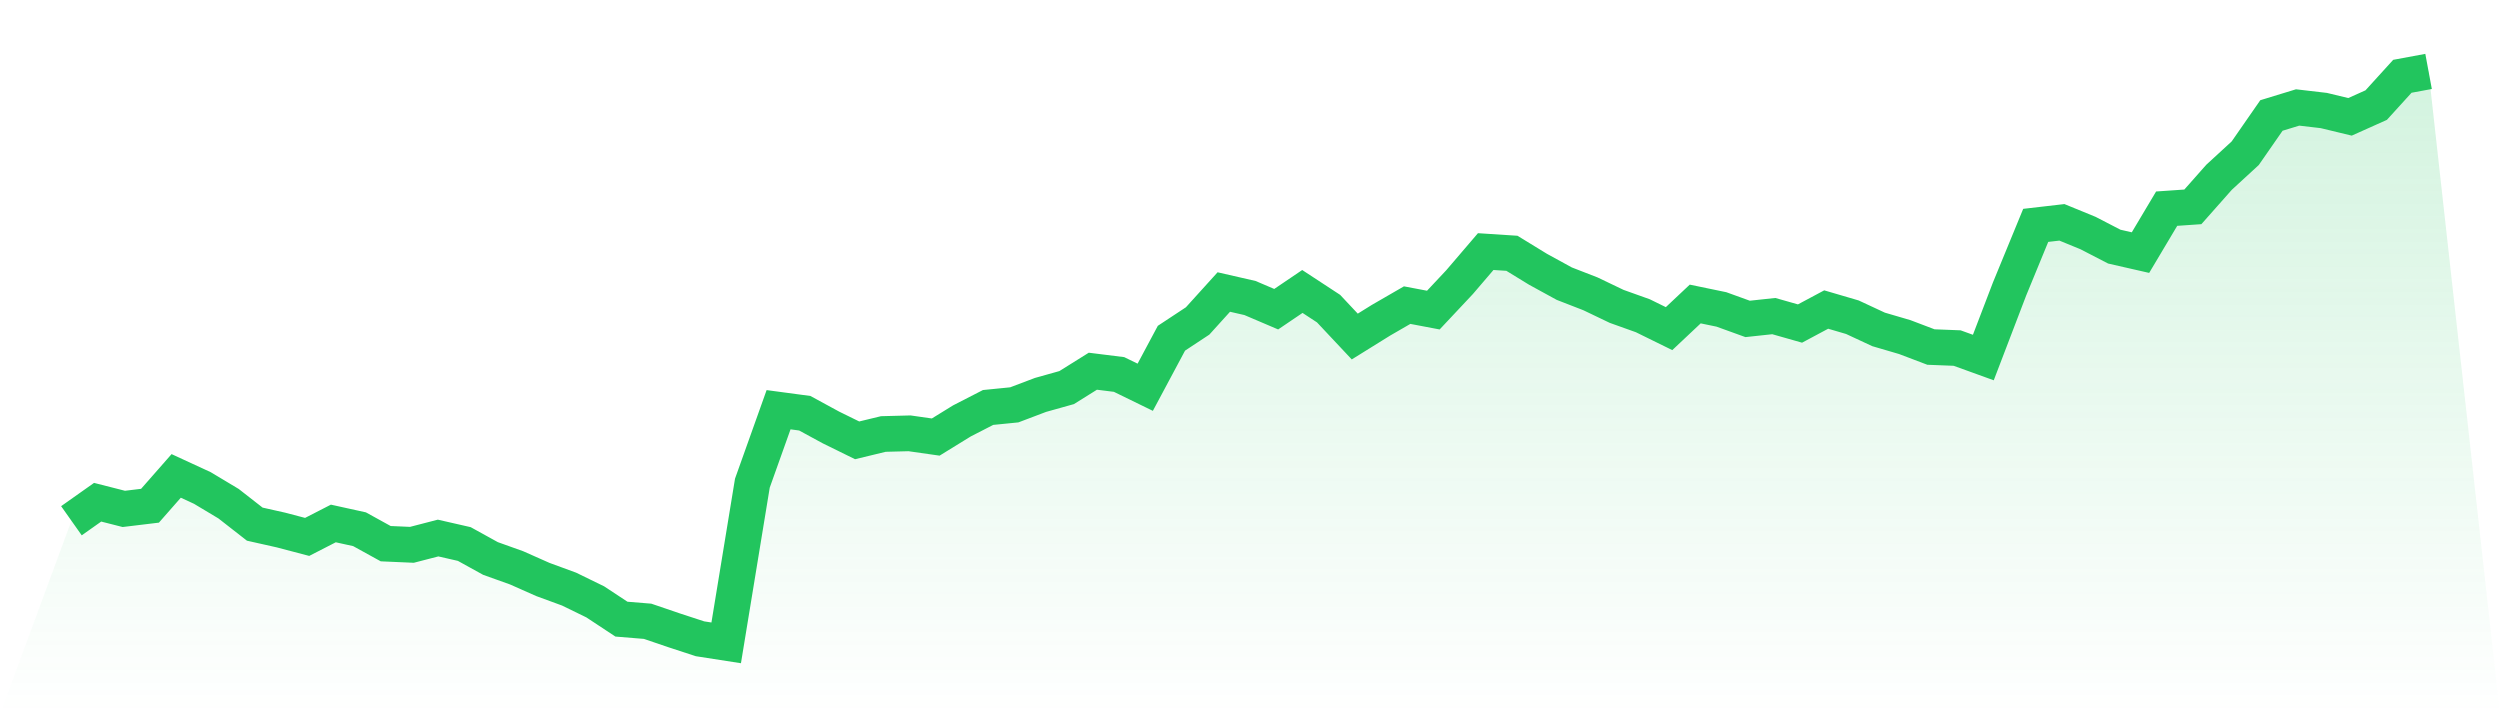 <svg viewBox="0 0 140 40" xmlns="http://www.w3.org/2000/svg">
<defs>
<linearGradient id="gradient" x1="0" x2="0" y1="0" y2="1">
<stop offset="0%" stop-color="#22c55e" stop-opacity="0.2"/>
<stop offset="100%" stop-color="#22c55e" stop-opacity="0"/>
</linearGradient>
</defs>
<path d="M4,29.162 L4,29.162 L5.467,28.125 L6.933,28.498 L8.4,28.321 L9.867,26.651 L11.333,27.328 L12.8,28.207 L14.267,29.352 L15.733,29.681 L17.2,30.067 L18.667,29.314 L20.133,29.637 L21.6,30.446 L23.067,30.51 L24.533,30.13 L26,30.465 L27.467,31.275 L28.933,31.8 L30.4,32.451 L31.867,32.989 L33.333,33.704 L34.8,34.672 L36.267,34.792 L37.733,35.292 L39.2,35.772 L40.667,36 L42.133,27.056 L43.6,22.944 L45.067,23.141 L46.533,23.938 L48,24.659 L49.467,24.304 L50.933,24.266 L52.4,24.475 L53.867,23.571 L55.333,22.818 L56.8,22.672 L58.267,22.116 L59.733,21.705 L61.2,20.788 L62.667,20.971 L64.133,21.686 L65.6,18.941 L67.067,17.973 L68.533,16.353 L70,16.689 L71.467,17.315 L72.933,16.322 L74.4,17.283 L75.867,18.846 L77.333,17.935 L78.8,17.087 L80.267,17.365 L81.733,15.803 L83.2,14.089 L84.667,14.184 L86.133,15.082 L87.6,15.885 L89.067,16.455 L90.533,17.157 L92,17.682 L93.467,18.403 L94.933,17.024 L96.4,17.328 L97.867,17.859 L99.333,17.701 L100.8,18.118 L102.267,17.334 L103.733,17.764 L105.2,18.447 L106.667,18.877 L108.133,19.434 L109.6,19.491 L111.067,20.022 L112.533,16.189 L114,12.621 L115.467,12.451 L116.933,13.052 L118.4,13.811 L119.867,14.146 L121.333,11.685 L122.8,11.584 L124.267,9.927 L125.733,8.58 L127.2,6.467 L128.667,6.018 L130.133,6.189 L131.6,6.543 L133.067,5.885 L134.533,4.272 L136,4 L140,40 L0,40 z" fill="url(#gradient)"/>
<path d="M4,29.162 L4,29.162 L5.467,28.125 L6.933,28.498 L8.4,28.321 L9.867,26.651 L11.333,27.328 L12.8,28.207 L14.267,29.352 L15.733,29.681 L17.2,30.067 L18.667,29.314 L20.133,29.637 L21.6,30.446 L23.067,30.51 L24.533,30.13 L26,30.465 L27.467,31.275 L28.933,31.8 L30.4,32.451 L31.867,32.989 L33.333,33.704 L34.8,34.672 L36.267,34.792 L37.733,35.292 L39.2,35.772 L40.667,36 L42.133,27.056 L43.6,22.944 L45.067,23.141 L46.533,23.938 L48,24.659 L49.467,24.304 L50.933,24.266 L52.4,24.475 L53.867,23.571 L55.333,22.818 L56.8,22.672 L58.267,22.116 L59.733,21.705 L61.2,20.788 L62.667,20.971 L64.133,21.686 L65.6,18.941 L67.067,17.973 L68.533,16.353 L70,16.689 L71.467,17.315 L72.933,16.322 L74.4,17.283 L75.867,18.846 L77.333,17.935 L78.8,17.087 L80.267,17.365 L81.733,15.803 L83.2,14.089 L84.667,14.184 L86.133,15.082 L87.6,15.885 L89.067,16.455 L90.533,17.157 L92,17.682 L93.467,18.403 L94.933,17.024 L96.4,17.328 L97.867,17.859 L99.333,17.701 L100.8,18.118 L102.267,17.334 L103.733,17.764 L105.2,18.447 L106.667,18.877 L108.133,19.434 L109.6,19.491 L111.067,20.022 L112.533,16.189 L114,12.621 L115.467,12.451 L116.933,13.052 L118.4,13.811 L119.867,14.146 L121.333,11.685 L122.8,11.584 L124.267,9.927 L125.733,8.58 L127.2,6.467 L128.667,6.018 L130.133,6.189 L131.6,6.543 L133.067,5.885 L134.533,4.272 L136,4" fill="none" stroke="#22c55e" stroke-width="2"/>
</svg>